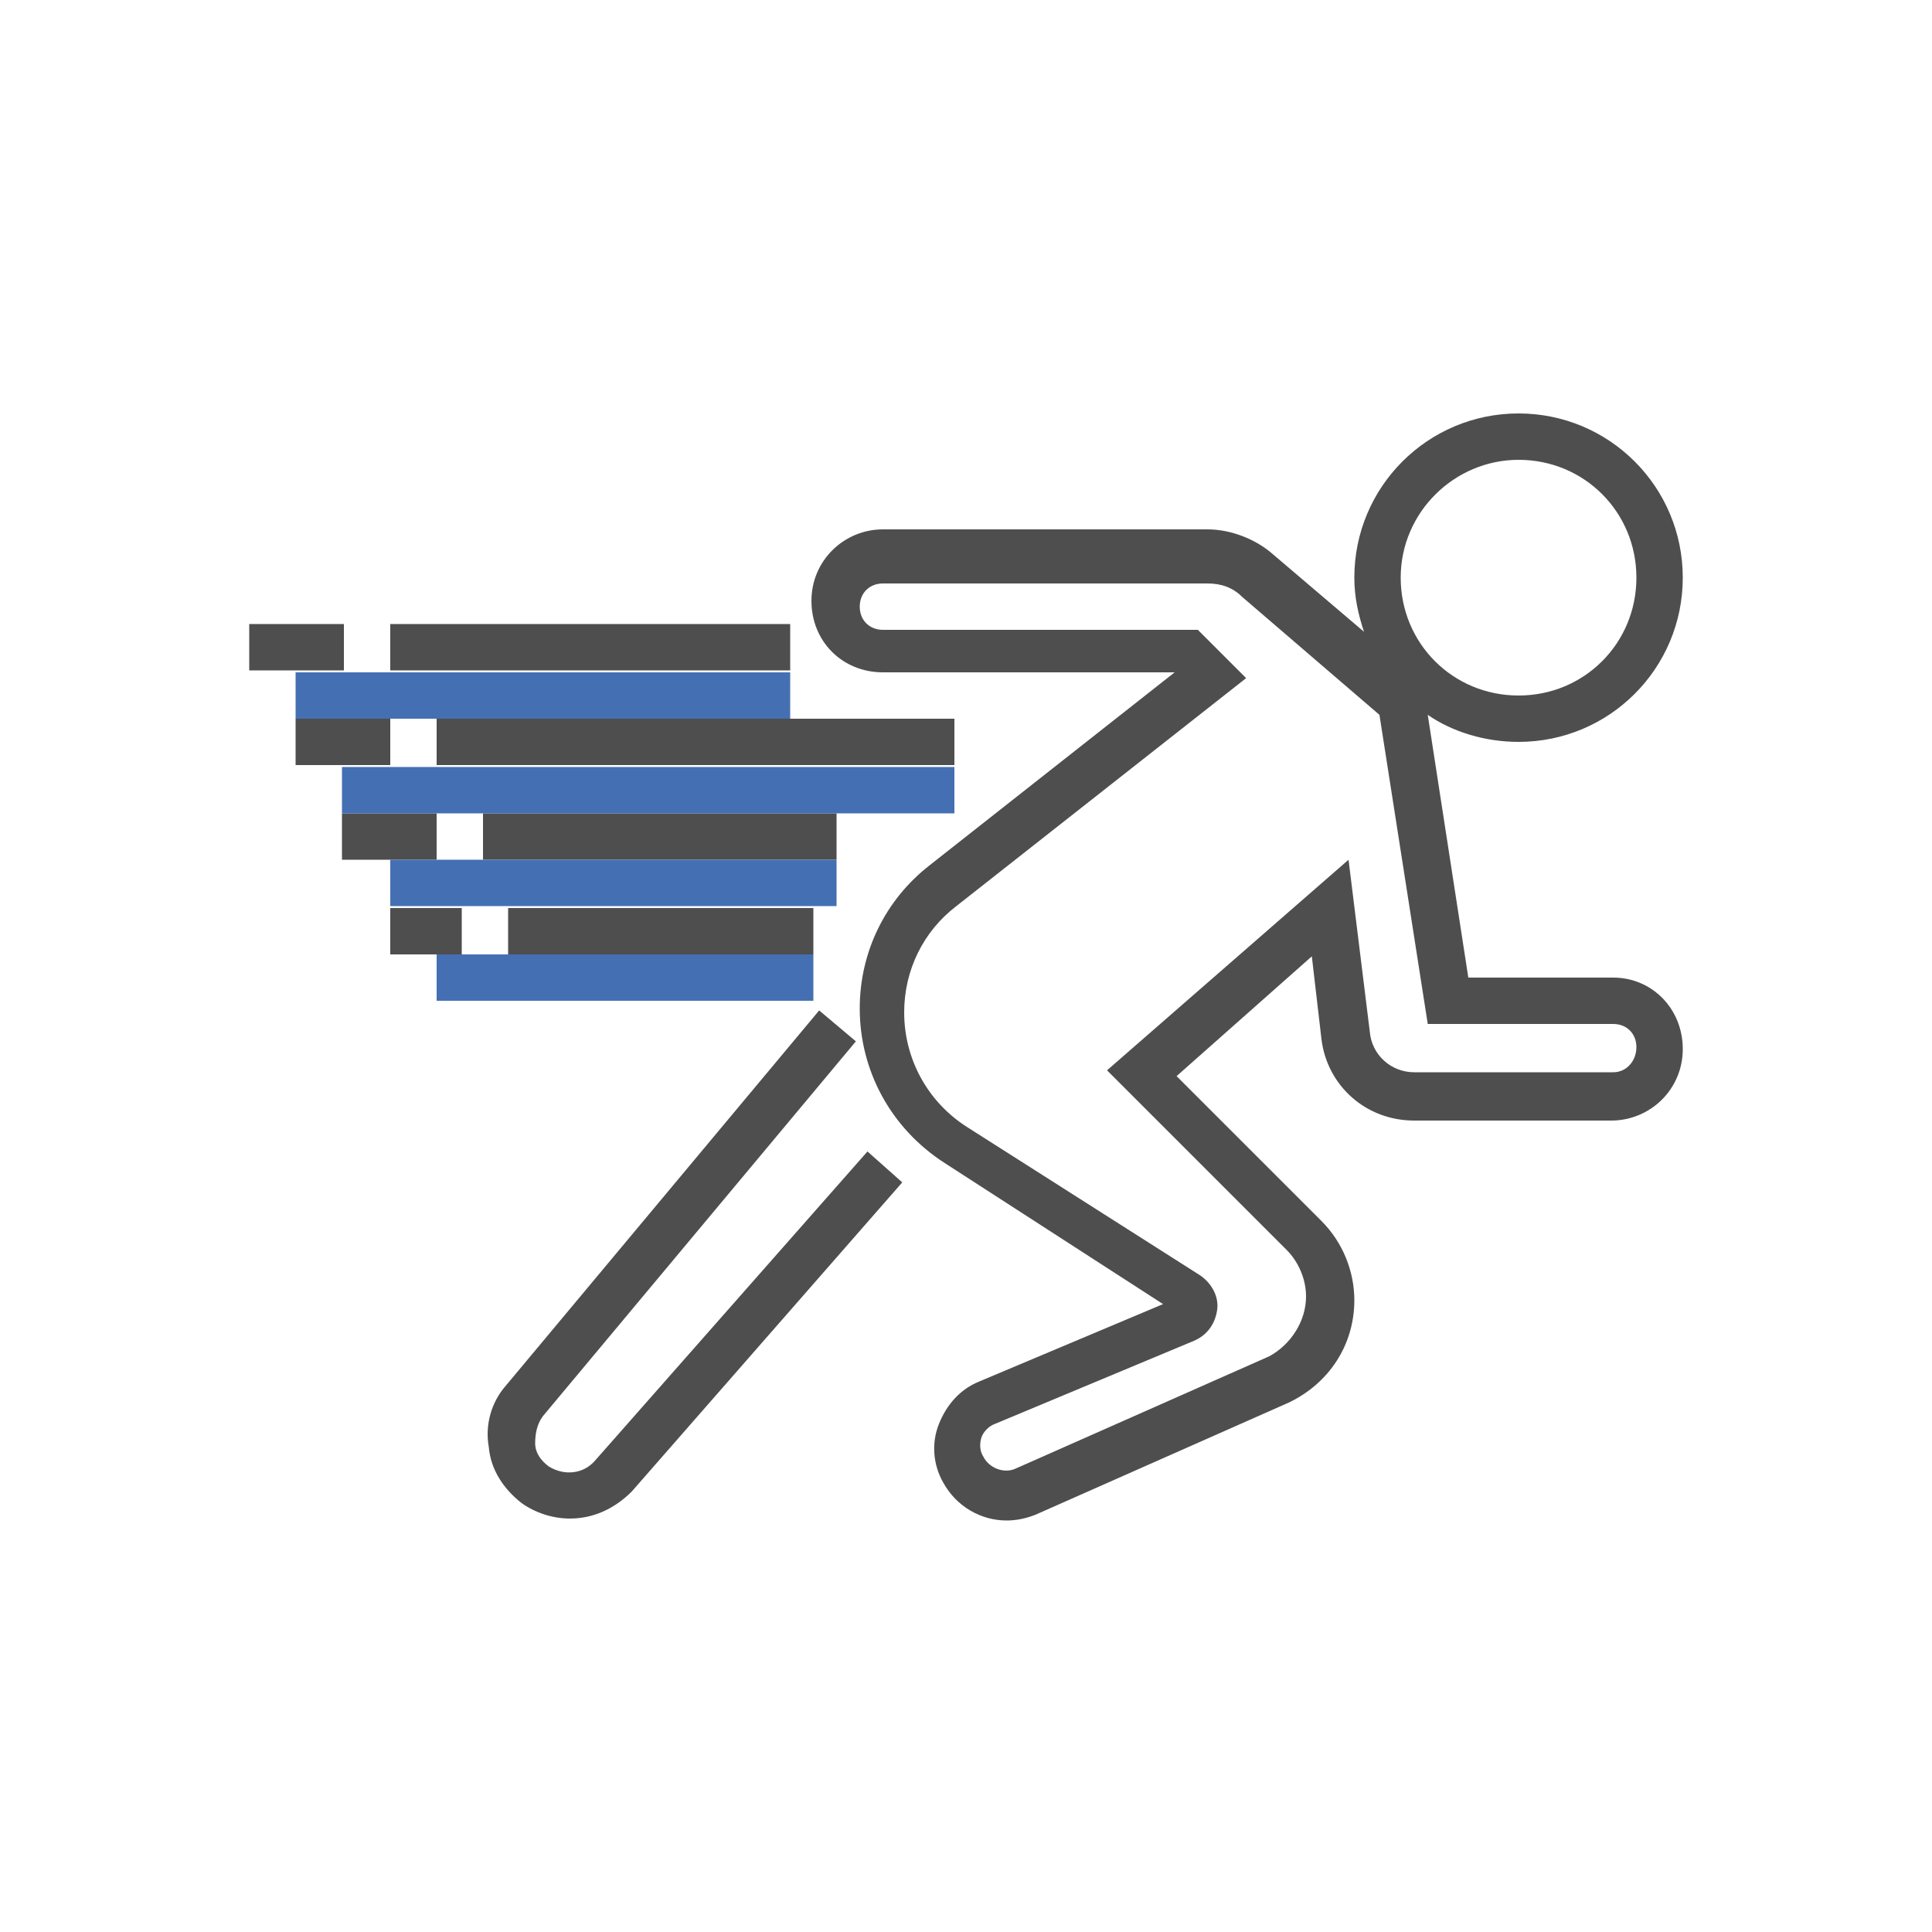 <?xml version="1.0" encoding="utf-8"?>
<!-- Generator: Adobe Illustrator 21.0.0, SVG Export Plug-In . SVG Version: 6.00 Build 0)  -->
<svg version="1.1" id="Capa_1" xmlns="http://www.w3.org/2000/svg" xmlns:xlink="http://www.w3.org/1999/xlink" x="0px" y="0px"
	 viewBox="0 0 100 100" style="enable-background:new 0 0 100 100;" xml:space="preserve">
<style type="text/css">
	.st0{fill:#4E4E4E;}
	.st1{fill:#4470B3;}
	.st2{display:none;}
	.st3{display:inline;}
	.st4{fill:url(#SVGID_1_);}
	.st5{fill:#FFFFFF;}
</style>
<g id="Capa_1_1_">
	<g>
		<g>
			<path class="st0" d="M83.5,50.6H76L73.9,37c1.3,0.9,3,1.4,4.7,1.4c4.7,0,8.5-3.8,8.5-8.5s-3.8-8.5-8.5-8.5s-8.5,3.8-8.5,8.5
				c0,1,0.2,1.9,0.5,2.8l-4.7-4c-0.9-0.8-2.2-1.3-3.4-1.3H45.7c-2,0-3.7,1.6-3.7,3.7s1.6,3.7,3.7,3.7h15.1l-12.7,10
				c-2.3,1.8-3.6,4.5-3.6,7.4c0,3.2,1.6,6.2,4.4,8l11.3,7.3l-9.5,4c-1,0.4-1.7,1.2-2.1,2.2c-0.4,1-0.3,2.1,0.2,3c0.7,1.3,2,2,3.3,2
				c0.5,0,1-0.1,1.5-0.3l13.1-5.8c2.1-1,3.4-3,3.4-5.3c0-1.5-0.6-3-1.7-4.1l-7.5-7.5l7-6.2l0.5,4.3c0.3,2.4,2.3,4.2,4.8,4.2h10.2
				c2,0,3.7-1.6,3.7-3.7C87.1,52.2,85.5,50.6,83.5,50.6z M78.6,23.8c3.4,0,6.1,2.7,6.1,6.1S82,36,78.6,36s-6.1-2.7-6.1-6.1
				S75.3,23.8,78.6,23.8z M83.5,55.5H73.2c-1.2,0-2.2-0.9-2.3-2.1l-1.1-8.9L57.3,55.4l9.3,9.3c0.6,0.6,1,1.5,1,2.4
				c0,1.3-0.8,2.5-1.9,3.1L52.6,76c-0.6,0.3-1.4,0-1.7-0.6c-0.2-0.3-0.2-0.7-0.1-1c0.1-0.3,0.4-0.6,0.7-0.7l10.3-4.3
				c0.7-0.3,1.1-0.9,1.2-1.6s-0.3-1.4-0.9-1.8l-12.1-7.7c-2-1.3-3.2-3.5-3.2-5.9c0-2.2,1-4.2,2.7-5.5l15-11.8l-2.5-2.5H45.7
				c-0.7,0-1.2-0.5-1.2-1.2s0.5-1.2,1.2-1.2h16.8c0.7,0,1.3,0.2,1.8,0.7l7.1,6.1L73.9,53h9.6c0.7,0,1.2,0.5,1.2,1.2
				C84.7,54.9,84.2,55.5,83.5,55.5z"/>
			<path class="st0" d="M30.8,75.6c-0.6,0.7-1.6,0.8-2.4,0.3c-0.4-0.3-0.7-0.7-0.7-1.2s0.1-1,0.4-1.4l16.2-19.4l-1.9-1.6L26.2,71.7
				c-0.8,0.9-1.1,2.1-0.9,3.2c0.1,1.2,0.8,2.2,1.7,2.9c0.7,0.5,1.6,0.8,2.5,0.8c1.2,0,2.3-0.5,3.2-1.4l14-16l-1.8-1.6L30.8,75.6z"/>
			<rect x="22.6" y="37.2" class="st0" width="26.8" height="2.4"/>
			<rect x="15.3" y="37.2" class="st0" width="4.9" height="2.4"/>
			<rect x="25" y="42.1" class="st0" width="18.3" height="2.4"/>
			<rect x="17.7" y="42.1" class="st0" width="4.9" height="2.4"/>
			<rect x="26.3" y="47" class="st0" width="15.8" height="2.4"/>
			<rect x="20.2" y="47" class="st0" width="3.7" height="2.4"/>
			<rect x="20.2" y="32.3" class="st0" width="20.7" height="2.4"/>
			<rect x="12.9" y="32.3" class="st0" width="4.9" height="2.4"/>
			<rect x="15.3" y="34.8" class="st1" width="25.6" height="2.4"/>
			<rect x="17.7" y="39.7" class="st1" width="31.7" height="2.4"/>
			<rect x="20.2" y="44.5" class="st1" width="23.1" height="2.4"/>
			<rect x="22.6" y="49.4" class="st1" width="19.5" height="2.4"/>
		</g>
	</g>
</g>
<g id="Capa_2" class="st2">
	<g class="st3">
		<g>
			<path class="st0" d="M52.1,25.6c1.2-0.7,2.1-2,2.1-3.6c0-2.3-1.9-4.1-4.1-4.1c-2.3,0-4.1,1.9-4.1,4.1c0,1.5,0.8,2.8,2,3.6
				c-1.8,0.8-3.1,2.6-3.1,4.7v1c0,0.6,0.5,1,1,1H49v7.2H51v-7.2h3.1c0.6,0,1-0.5,1-1v-1C55.2,28.2,53.9,26.4,52.1,25.6z M50,20
				c1.1,0,2.1,0.9,2.1,2.1c0,1.1-0.9,2.1-2.1,2.1c-1.1,0-2.1-0.9-2.1-2.1C47.9,20.9,48.9,20,50,20z M46.9,30.3
				c0-1.7,1.4-3.1,3.1-3.1c1.7,0,3.1,1.4,3.1,3.1H46.9z"/>
			<path class="st0" d="M20,39.7h8.3c0.6,0,1-0.5,1-1v-0.1l10.8,7.2l1.1-1.7L29,35.8c-0.5-1.3-1.5-2.3-2.7-2.9c1.2-0.7,2-2,2-3.6
				c0-2.3-1.9-4.1-4.1-4.1S20,27,20,29.3c0,1.5,0.8,2.8,2.1,3.6c-1.8,0.8-3.1,2.6-3.1,4.7v1C19,39.2,19.4,39.7,20,39.7z M24.1,27.2
				c1.1,0,2.1,0.9,2.1,2.1c0,1.1-0.9,2.1-2.1,2.1c-1.1,0-2.1-0.9-2.1-2.1C22.1,28.2,23,27.2,24.1,27.2z M24.1,34.5
				c1.7,0,3.1,1.4,3.1,3.1H21C21,35.9,22.4,34.5,24.1,34.5z"/>
			<path class="st0" d="M77.9,32.9c1.2-0.7,2-2,2-3.6c0-2.3-1.9-4.1-4.1-4.1s-4.1,1.9-4.1,4.1c0,1.5,0.8,2.8,2.1,3.6
				c-1.3,0.6-2.2,1.6-2.7,2.9L58.7,44l1.1,1.7l10.8-7.2v0.1c0,0.6,0.5,1,1,1H80c0.6,0,1-0.5,1-1v-1C81,35.5,79.8,33.7,77.9,32.9z
				 M75.9,27.2c1.1,0,2.1,0.9,2.1,2.1c0,1.1-0.9,2.1-2.1,2.1c-1.1,0-2.1-0.9-2.1-2.1C73.8,28.2,74.7,27.2,75.9,27.2z M72.8,37.6
				c0-1.7,1.4-3.1,3.1-3.1c1.7,0,3.1,1.4,3.1,3.1H72.8z"/>
			<path class="st0" d="M77.9,61.8c1.2-0.7,2-2,2-3.6c0-2.3-1.9-4.1-4.1-4.1s-4.1,1.9-4.1,4.1c0,1.5,0.8,2.8,2.1,3.6
				c-0.6,0.3-1.1,0.6-1.5,1l-12.3-8.5L58.7,56l12.4,8.6c-0.3,0.6-0.4,1.3-0.4,2v1c0,0.6,0.5,1,1,1H80c0.6,0,1-0.5,1-1v-1
				C81,64.4,79.8,62.6,77.9,61.8z M75.9,56.2c1.1,0,2.1,0.9,2.1,2.1s-0.9,2.1-2.1,2.1c-1.1,0-2.1-0.9-2.1-2.1S74.7,56.2,75.9,56.2z
				 M72.8,66.6c0-1.7,1.4-3.1,3.1-3.1c1.7,0,3.1,1.4,3.1,3.1H72.8z"/>
			<path class="st0" d="M52.1,75.3c1.2-0.7,2.1-2,2.1-3.6c0-1.9-1.3-3.5-3.1-4v-7.4H49v7.4c-1.8,0.5-3.1,2.1-3.1,4
				c0,1.5,0.8,2.8,2,3.6c-1.8,0.8-3.1,2.6-3.1,4.7v1c0,0.6,0.5,1,1,1h8.3c0.6,0,1-0.5,1-1v-1C55.2,77.9,53.9,76.1,52.1,75.3z
				 M50,69.7c1.1,0,2.1,0.9,2.1,2.1c0,1.1-0.9,2.1-2.1,2.1c-1.1,0-2.1-0.9-2.1-2.1C47.9,70.6,48.9,69.7,50,69.7z M46.9,80
				c0-1.7,1.4-3.1,3.1-3.1c1.7,0,3.1,1.4,3.1,3.1H46.9z"/>
			<path class="st0" d="M40.1,54.3l-12.3,8.5c-0.4-0.4-1-0.8-1.5-1c1.2-0.7,2-2,2-3.6c0-2.3-1.9-4.1-4.1-4.1S20,56,20,58.3
				c0,1.5,0.8,2.8,2.1,3.6c-1.8,0.8-3.1,2.6-3.1,4.7v1c0,0.6,0.5,1,1,1h8.3c0.6,0,1-0.5,1-1v-1c0-0.7-0.1-1.4-0.4-2L41.3,56
				L40.1,54.3z M24.1,56.2c1.1,0,2.1,0.9,2.1,2.1s-0.9,2.1-2.1,2.1c-1.1,0-2.1-0.9-2.1-2.1S23,56.2,24.1,56.2z M21,66.6
				c0-1.7,1.4-3.1,3.1-3.1s3.1,1.4,3.1,3.1H21z"/>
			
				<linearGradient id="SVGID_1_" gradientUnits="userSpaceOnUse" x1="38.62" y1="52" x2="61.378" y2="52" gradientTransform="matrix(1 0 0 -1 0 102)">
				<stop  offset="0" style="stop-color:#35AE73;stop-opacity:0.8"/>
				<stop  offset="9.089999e-02" style="stop-color:#2DAD81;stop-opacity:0.8"/>
				<stop  offset="0.233" style="stop-color:#1EAB91;stop-opacity:0.8"/>
				<stop  offset="0.367" style="stop-color:#10AA9B;stop-opacity:0.8"/>
				<stop  offset="0.483" style="stop-color:#07AA9E;stop-opacity:0.8"/>
				<stop  offset="1" style="stop-color:#2EABE2;stop-opacity:0.8"/>
			</linearGradient>
			<path class="st4" d="M50,61.4c-6.3,0-11.4-5.1-11.4-11.4c0-6.3,5.1-11.4,11.4-11.4c6.3,0,11.4,5.1,11.4,11.4
				C61.4,56.3,56.3,61.4,50,61.4z"/>
			<path class="st5" d="M52.1,49.4c1.2-0.7,2.1-2,2.1-3.6c0-2.3-1.9-4.1-4.1-4.1c-2.3,0-4.1,1.9-4.1,4.1c0,1.5,0.8,2.8,2,3.6
				c-1.8,0.8-3.1,2.6-3.1,4.7v1c0,0.6,0.5,1,1,1h8.3c0.6,0,1-0.5,1-1v-1C55.2,52,53.9,50.2,52.1,49.4z M50,43.8
				c1.1,0,2.1,0.9,2.1,2.1s-0.9,2.1-2.1,2.1c-1.1,0-2.1-0.9-2.1-2.1S48.9,43.8,50,43.8z M46.9,54.1c0-1.7,1.4-3.1,3.1-3.1
				c1.7,0,3.1,1.4,3.1,3.1H46.9z"/>
		</g>
	</g>
</g>
</svg>
